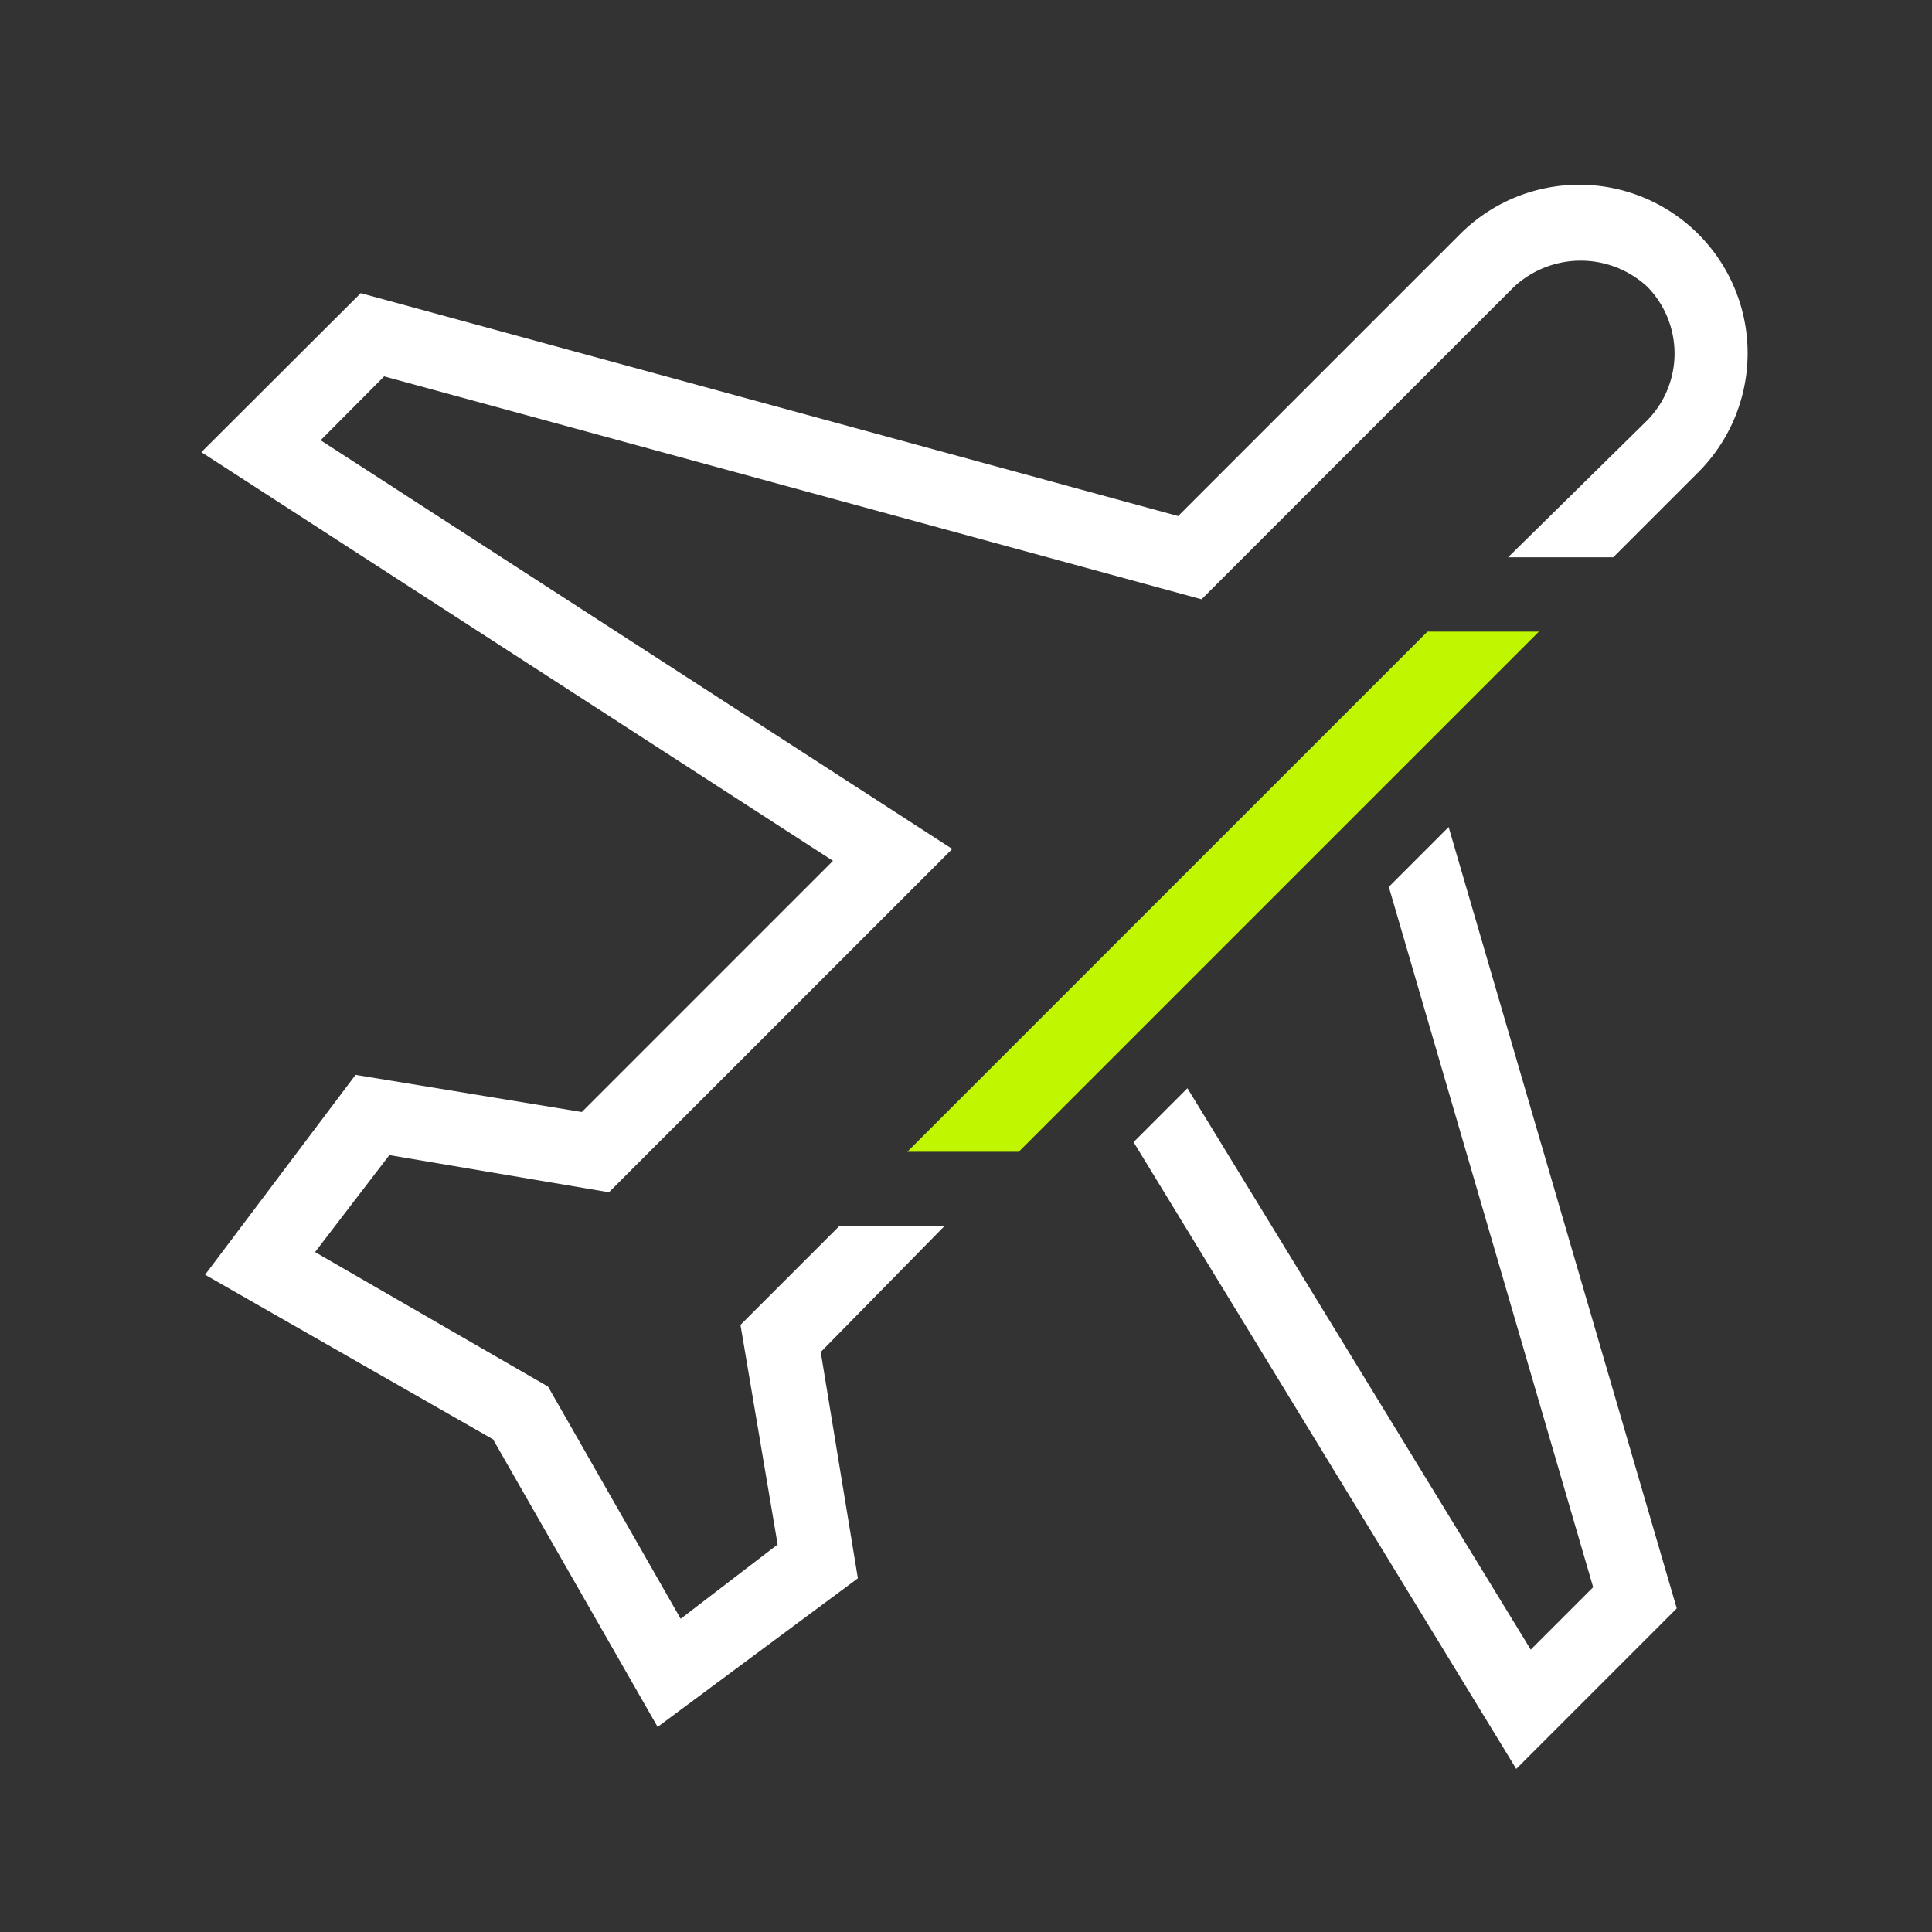 <?xml version="1.0" encoding="UTF-8" standalone="no"?><svg xmlns="http://www.w3.org/2000/svg" id="Icons" viewBox="0 0 52 52"><rect x="0" y="0" width="52" height="52" fill="#333333" stroke="none"/><defs><style>.cls-1{fill:#c0f700;}.cls-2{fill:#fff;}</style></defs><polygon class="cls-1" points="27.42 31 24.42 31 38.42 17 41.42 17 27.42 31"/><path class="cls-2" d="M25.42,33H22.59l-2.66,2.66,1,5.91-2.61,2-3.57-6.25L8.48,33.7l2-2.61,5.91,1,9.24-9.24-17-11,1.71-1.72,22,6,8.41-8.41a2.64,2.64,0,0,1,3.59,0,2.57,2.57,0,0,1,0,3.59L40.59,15h2.83l2.29-2.29A4.53,4.53,0,0,0,39.3,6.3l-7.59,7.59-22-6L5.42,12.17l17,11-6.76,6.76-6.09-1L5.52,34.31l7.75,4.43,4.43,7.74,5.39-4-1-6.09Z"/><polygon class="cls-2" points="37.38 23.87 42.88 42.72 41.2 44.4 31.96 29.29 30.51 30.74 40.81 47.61 45.13 43.29 38.99 22.26 37.38 23.87"/></svg>
